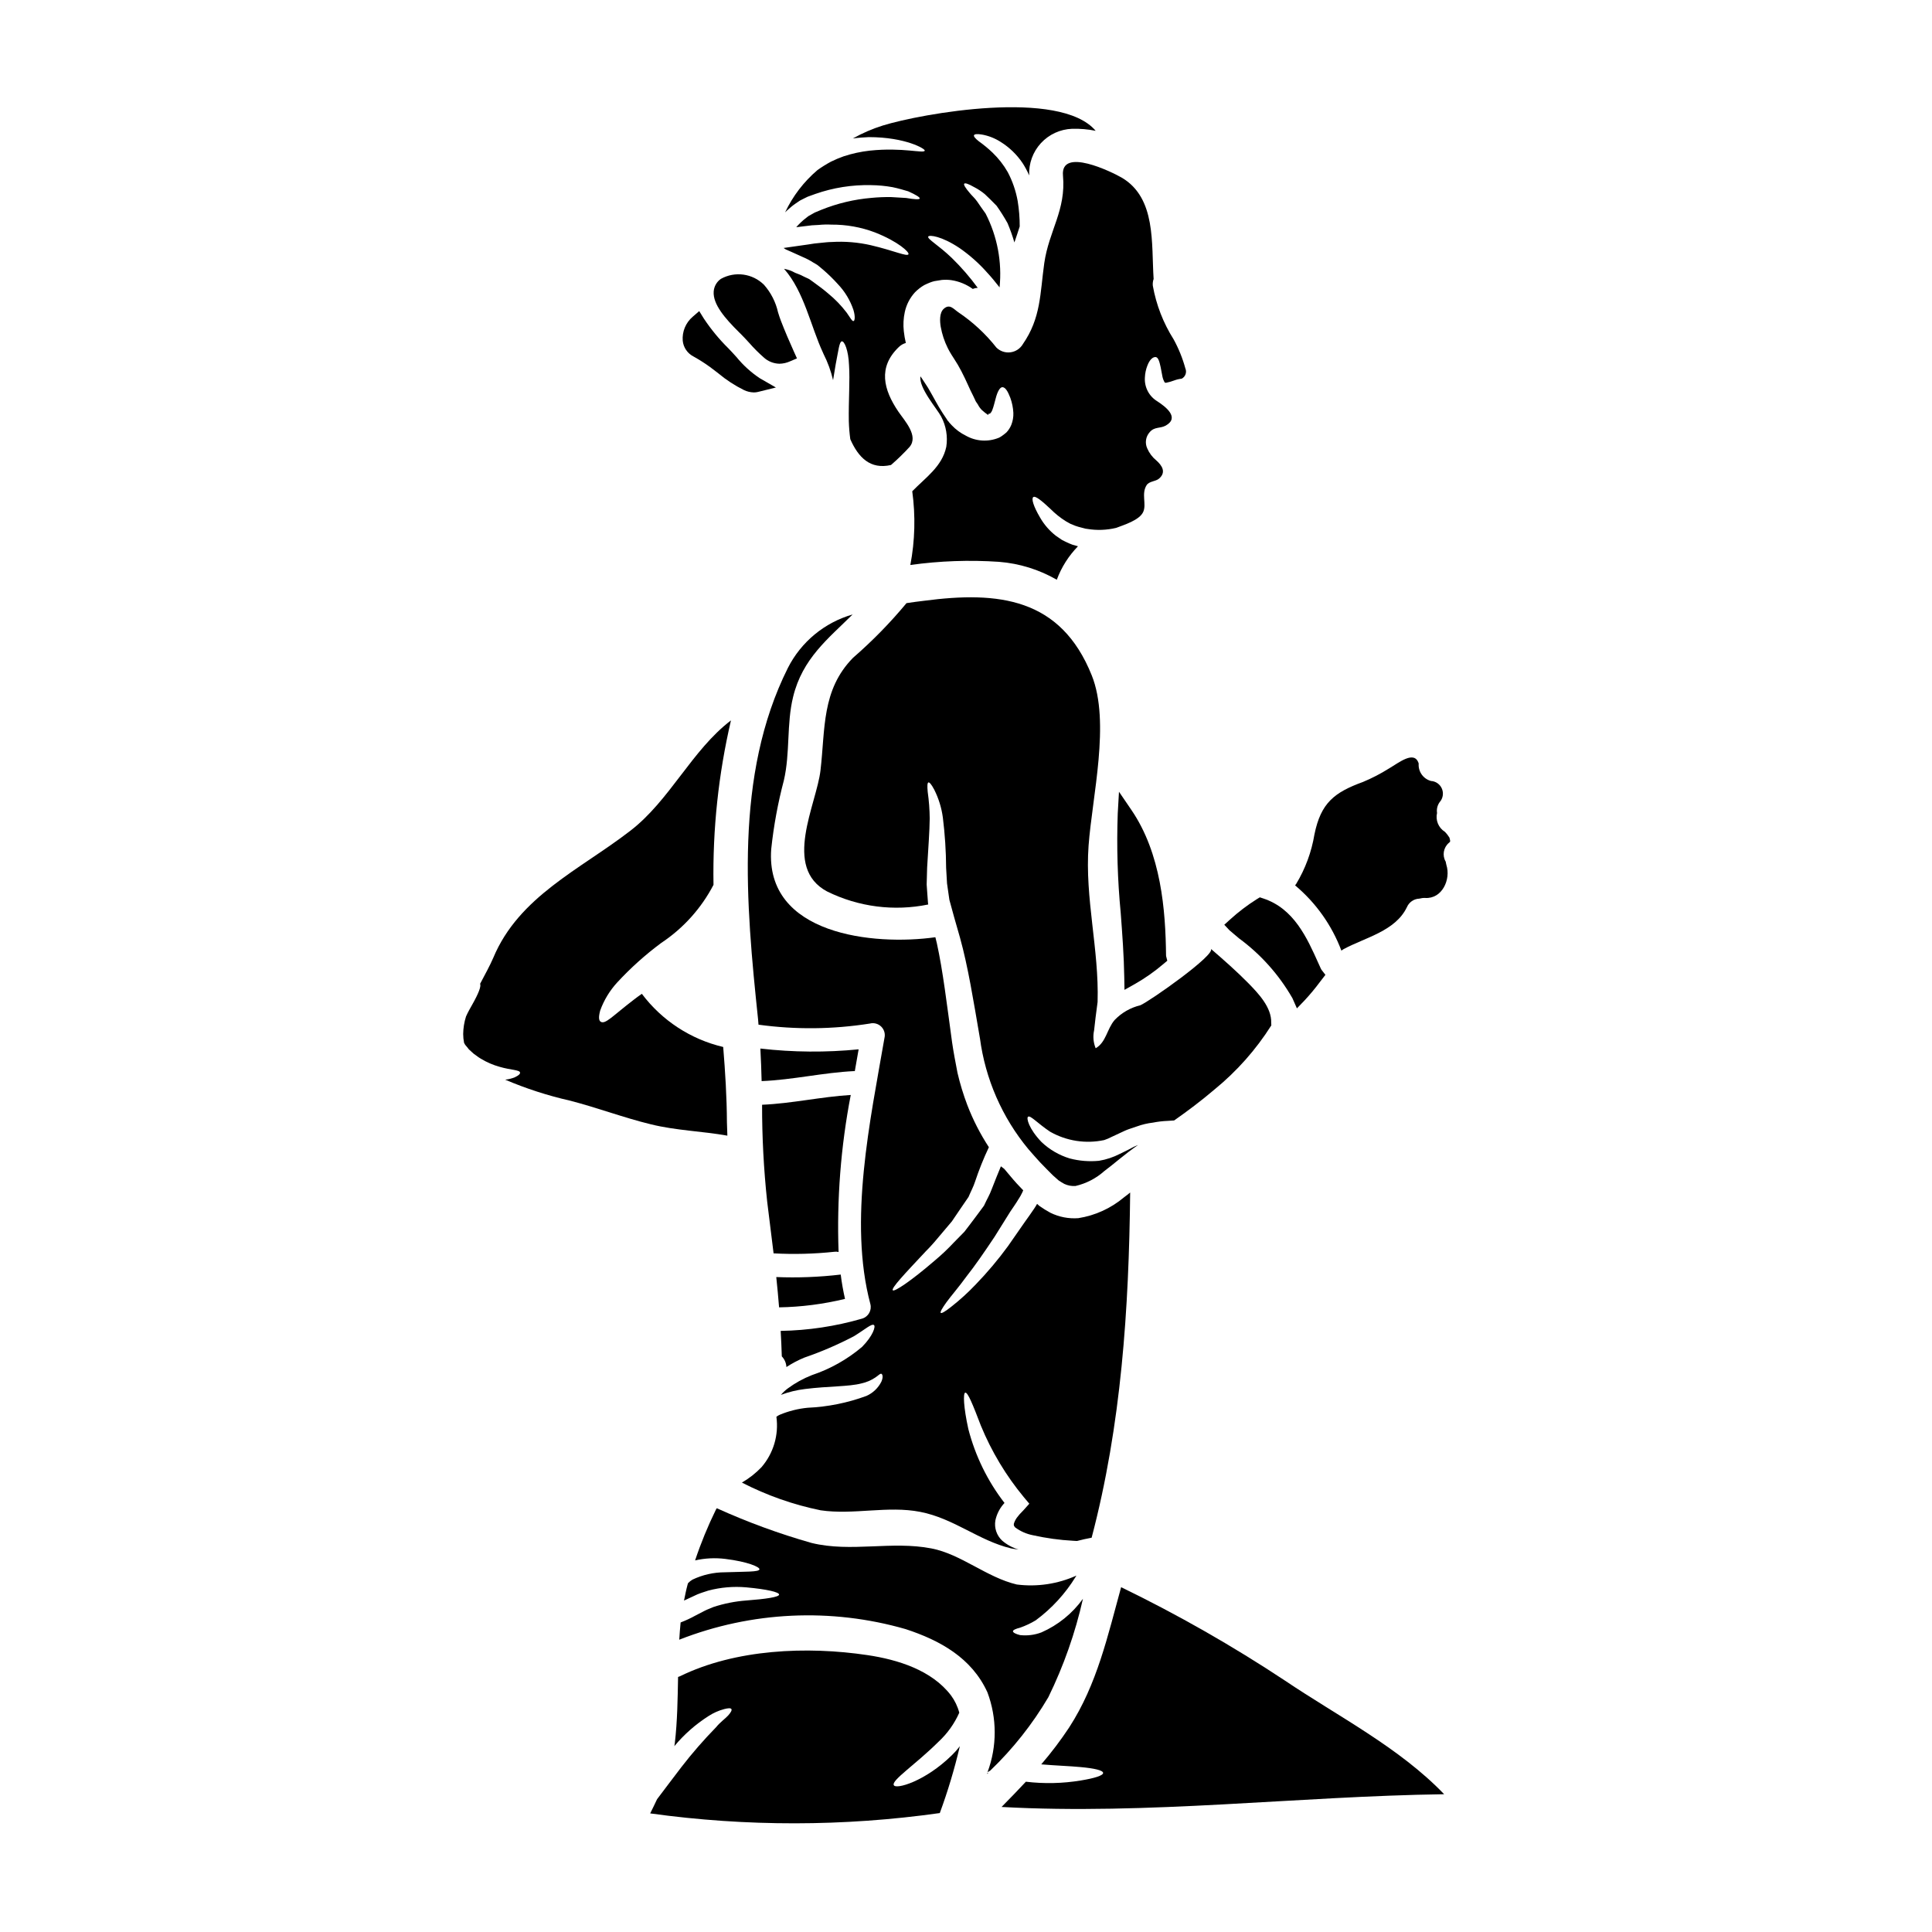 <?xml version="1.0" encoding="UTF-8"?>
<!-- Uploaded to: SVG Repo, www.svgrepo.com, Generator: SVG Repo Mixer Tools -->
<svg fill="#000000" width="800px" height="800px" version="1.1" viewBox="144 144 512 512" xmlns="http://www.w3.org/2000/svg">
 <g>
  <path d="m370.53 427.88c0.359-1.969 0.688-3.883 1.016-5.793v-0.004c-8.664 0.859-17.391 0.789-26.039-0.207 0.148 2.898 0.273 5.762 0.332 8.629 8.238-0.328 16.332-2.266 24.574-2.656 0.062 0 0.09 0.031 0.117 0.031z"/>
  <path d="m443.78 358.57-3.238-4.75-0.328 5.754c-0.316 8.801-0.055 17.609 0.789 26.371 0.418 5.586 0.848 11.359 0.941 17.074l0.055 3.305 2.879-1.621-0.004 0.004c2.672-1.531 5.195-3.312 7.531-5.316l0.938-0.789-0.301-1.18v0.004c-0.02-0.078-0.027-0.156-0.027-0.238-0.129-11.914-1.277-27.023-9.234-38.617z"/>
  <path d="m349.72 482.43c0.301 2.656 0.508 5.344 0.746 8.031h0.004c5.887-0.102 11.742-0.855 17.465-2.242-0.477-2.117-0.867-4.266-1.133-6.445h-0.035c-5.656 0.664-11.355 0.887-17.047 0.656z"/>
  <path d="m446.19 410.41c-2.598 0.621-4.961 1.98-6.809 3.91-2.027 2.363-2.238 5.879-5.016 7.477v0.004c-0.621-1.504-0.766-3.164-0.418-4.75 0.207-2.027 0.535-4.625 0.926-7.523 0.418-13.973-3.406-27.438-2.391-41.41 0.957-13.047 5.82-32.723 0.84-45.145-8.242-20.543-24.723-22.359-44.43-19.762-1.551 0.18-3.102 0.387-4.656 0.625v-0.004c-4.32 5.207-9.059 10.051-14.168 14.484-8.387 8.539-7.344 18.895-8.629 29.828-1.043 9.055-10.184 25.766 1.789 32.125v-0.004c8.293 4.086 17.711 5.293 26.766 3.434-0.004-0.102-0.023-0.203-0.059-0.301-0.148-1.758-0.234-3.434-0.359-4.984 0.059-1.574 0.09-3.047 0.121-4.453 0.328-5.512 0.652-9.703 0.684-12.988l0.004 0.004c-0.02-2.387-0.199-4.769-0.535-7.137-0.148-1.574-0.09-2.363 0.176-2.481 0.27-0.117 0.809 0.48 1.574 1.941 1.16 2.316 1.926 4.809 2.269 7.379 0.547 4.418 0.836 8.863 0.863 13.312 0.059 1.316 0.148 2.688 0.238 4.121 0.207 1.402 0.418 2.832 0.625 4.356 0.418 1.465 0.836 2.988 1.254 4.57 0.508 1.758 1.043 3.582 1.574 5.512 2.117 7.613 3.543 16.598 5.254 26.539l0.008 0.004c1.422 10.828 5.875 21.035 12.848 29.445 1.016 1.133 2.004 2.332 3.106 3.496 1.102 1.164 2.238 2.297 3.406 3.465l1.523 1.344c0.508 0.328 1.016 0.656 1.523 0.926l-0.004-0.008c0.914 0.426 1.922 0.609 2.926 0.539 2.828-0.652 5.445-2.008 7.617-3.934 2.715-2.027 5.512-4.566 8.953-6.922-0.207 0.086-0.418 0.176-0.656 0.27-0.535 0.207-1.281 0.656-1.941 0.984-0.715 0.359-1.461 0.715-2.176 1.074v-0.004c-1.746 0.902-3.617 1.527-5.555 1.852-2.613 0.254-5.254 0.043-7.793-0.629-2.781-0.848-5.324-2.328-7.438-4.328-3.434-3.582-4.062-6.387-3.582-6.715 0.594-0.48 2.535 1.758 5.848 3.969h0.004c4.344 2.469 9.445 3.258 14.336 2.211 0.695-0.234 1.375-0.523 2.023-0.867 0.746-0.359 1.465-0.688 2.18-1.016 0.789-0.359 1.406-0.688 2.332-1.016 0.715-0.238 1.434-0.477 2.117-0.715 1.391-0.504 2.836-0.844 4.305-1.016 1.25-0.246 2.516-0.398 3.789-0.449 0.625-0.059 1.223-0.09 1.789-0.117 3.613-2.539 7.195-5.227 10.691-8.211 5.902-4.812 10.984-10.547 15.055-16.98 0-0.207-0.031-0.449-0.031-0.684 0.148-4.09-3.434-7.824-6.09-10.539-3.106-3.148-6.418-6.062-9.766-8.957-0.059-0.027-0.086-0.086-0.148-0.148 1.555 1.473-16.391 14.07-18.688 14.996z"/>
  <path d="m425.7 190.52c0.84 9.195-3.699 14.539-4.957 23.199-1.133 8.09-0.867 14.539-5.672 21.469h0.004c-0.699 1.191-1.91 1.996-3.285 2.176-1.371 0.184-2.75-0.281-3.734-1.254-2.832-3.598-6.203-6.731-10-9.293-1.344-0.898-2.332-2.391-3.914-1.016-1.25 1.074-1.074 3.406-0.836 4.836l0.004 0.004c0.348 1.938 0.969 3.816 1.848 5.582 0.238 0.449 0.449 0.898 0.715 1.316l0.004-0.004c0.105 0.207 0.227 0.406 0.355 0.598l0.598 0.926c0.707 1.07 1.355 2.176 1.941 3.312 1.375 2.625 2.18 4.746 3.106 6.481 0.207 0.449 0.418 0.898 0.625 1.316-0.148-0.121 0.566 0.926 0.598 0.957l0.004-0.004c0.277 0.562 0.637 1.074 1.074 1.52 0.531 0.488 1.102 0.941 1.699 1.348l0.031-0.207 0.09-0.121 0.207-0.027h0.117l0.004-0.004c0.281-0.25 0.496-0.57 0.629-0.926 0.395-0.988 0.625-2.121 0.895-3.047 0.477-1.914 1.18-3.148 1.883-3.047 0.699 0.102 1.316 0.984 2.031 2.867h-0.004c0.453 1.258 0.719 2.578 0.789 3.914 0.043 1.09-0.141 2.18-0.539 3.195-0.305 0.738-0.738 1.418-1.285 2-0.391 0.34-0.797 0.66-1.223 0.957l-0.27 0.176-0.148 0.09c-0.148 0.098-0.309 0.18-0.477 0.242-2.824 1.129-6.012 0.906-8.656-0.598-1.402-0.691-2.664-1.621-3.734-2.758-0.359-0.395-0.449-0.477-0.656-0.715l-0.238-0.332-0.09-0.059c-0.027-0.059-0.234-0.328-0.234-0.328l-0.121-0.207c-0.328-0.508-0.684-1.047-1.043-1.555-1.406-2.148-2.508-4.356-3.496-6.031-0.477-0.898-1.281-2-1.941-3.047l-0.117-0.176-0.359-0.508c-0.449 3.106 4.422 8.598 5.512 10.688h-0.004c1.301 2.449 1.773 5.258 1.344 8-1.105 5.227-5.512 8.152-9.016 11.766h-0.004c0.891 6.496 0.723 13.098-0.504 19.539 7.785-1.086 15.656-1.367 23.5-0.836 5.394 0.426 10.625 2.047 15.312 4.746 1.227-3.316 3.141-6.336 5.613-8.867l-0.508-0.148c-0.637-0.141-1.258-0.352-1.848-0.625-0.656-0.301-1.316-0.598-1.914-0.926-0.566-0.395-1.102-0.746-1.609-1.105-1.695-1.324-3.113-2.965-4.18-4.832-1.762-2.988-2.332-4.988-1.789-5.402 0.539-0.418 2.238 0.957 4.566 3.148l-0.004-0.004c1.223 1.238 2.586 2.332 4.062 3.254 0.395 0.238 0.789 0.449 1.223 0.684 0.395 0.148 0.836 0.332 1.25 0.508l0.004 0.004c0.527 0.191 1.066 0.352 1.613 0.48l0.898 0.234 0.234 0.062 0.422 0.059c2.559 0.43 5.18 0.336 7.703-0.27 2.027-0.789 6.238-2.027 7.195-4.297 0.867-2.059-0.566-4.777 0.867-7.019 0.684-1.074 2.363-0.953 3.281-1.727 2.031-1.73 0.746-3.543-0.684-4.809l-0.004-0.004c-1.051-0.855-1.879-1.949-2.418-3.191-0.664-1.43-0.418-3.121 0.629-4.301 1.281-1.523 2.754-0.926 4.266-1.758 3.82-2.148-0.148-5.078-2.207-6.418v-0.004c-2.207-1.32-3.488-3.766-3.316-6.328 0.043-1.078 0.266-2.144 0.66-3.148 0.656-1.73 1.551-2.328 2.207-2.266 0.715 0.086 1.016 1.344 1.316 2.715 0.117 0.684 0.27 1.492 0.449 2.363l-0.004-0.004c0.113 0.59 0.328 1.156 0.629 1.672 0.129 0.059 0.273 0.078 0.414 0.059 0.703-0.141 1.395-0.34 2.062-0.594 0.652-0.246 1.336-0.406 2.027-0.48 0.992-0.523 1.41-1.727 0.957-2.754-0.73-2.668-1.773-5.242-3.106-7.672-2.742-4.336-4.613-9.16-5.512-14.211-0.059-0.605 0.016-1.219 0.215-1.793-0.629-9.375 0.715-21.375-8.391-26.812-2.609-1.52-16.316-8.238-15.633-0.594z"/>
  <path d="m472.32 392.65c5.789 4.25 10.625 9.664 14.195 15.898l1.18 2.68 2.031-2.109c1.445-1.555 2.801-3.184 4.066-4.887l1.457-1.887-0.938-1.207c-0.133-0.168-0.242-0.352-0.324-0.551l-0.582-1.285c-3.055-6.824-6.527-14.562-14.664-17.211l-0.871-0.289-0.789 0.484v-0.004c-2.539 1.598-4.93 3.418-7.144 5.441l-1.488 1.348 1.371 1.461z"/>
  <path d="m345.96 436.77c-0.016 8.566 0.438 17.129 1.348 25.645 0.566 4.602 1.133 9.168 1.699 13.738 5.367 0.293 10.75 0.156 16.094-0.418 0.379-0.059 0.766-0.039 1.133 0.059-0.5-13.949 0.582-27.91 3.223-41.617-7.883 0.477-15.613 2.266-23.496 2.594z"/>
  <path d="m413.82 545.78c-0.516 0.578-0.902 1.262-1.133 2.004-0.031 0.445-0.059 0.504 0.328 0.984 1.402 1.047 3.027 1.762 4.746 2.09 3.488 0.777 7.031 1.266 10.602 1.461 0.359 0.027 0.688 0.027 1.047 0.059 1.281-0.332 2.566-0.629 3.883-0.867 7.871-29.859 9.883-60.668 10.211-91.48-0.535 0.445-1.074 0.867-1.641 1.281l-0.004 0.004c-3.453 2.906-7.637 4.812-12.094 5.512-2.551 0.188-5.106-0.305-7.402-1.434-1.012-0.547-1.992-1.156-2.93-1.82-0.207-0.176-0.395-0.359-0.594-0.535-0.273 0.449-0.508 0.895-0.789 1.281-0.836 1.281-1.699 2.418-2.449 3.492-1.551 2.211-3.043 4.359-4.449 6.391h0.004c-2.617 3.586-5.481 6.988-8.566 10.18-2.016 2.125-4.18 4.098-6.481 5.902-1.613 1.285-2.598 1.855-2.805 1.645-0.207-0.207 0.359-1.223 1.551-2.871 1.191-1.645 3.148-3.848 5.285-6.805 2.269-2.867 4.688-6.387 7.402-10.449 1.316-2.121 2.715-4.359 4.18-6.691 0.789-1.18 1.574-2.269 2.238-3.406l0.004 0.004c0.348-0.523 0.656-1.074 0.922-1.641 0.148-0.238 0.148-0.418 0.273-0.629-0.57-0.594-1.137-1.18-1.672-1.758-1.18-1.281-2.238-2.629-3.344-3.914-0.301-0.234-0.598-0.477-0.895-0.684-0.789 1.883-1.574 3.848-2.422 6.031-0.566 1.574-1.316 2.754-1.941 4.148l-0.027 0.062-0.09 0.207h-0.031l-0.027 0.027-0.062 0.121-0.176 0.234-0.332 0.449-0.684 0.926-1.316 1.762c-0.867 1.18-1.73 2.266-2.566 3.375-0.957 0.957-1.852 1.91-2.754 2.805h-0.004c-1.59 1.707-3.285 3.312-5.074 4.809-6.445 5.555-10.719 8.332-11.137 7.91-0.508-0.535 3.074-4.297 8.75-10.359 1.492-1.461 2.926-3.191 4.477-5.047 0.789-0.926 1.574-1.883 2.422-2.867 0.715-1.043 1.434-2.117 2.207-3.254 0.715-1.043 1.434-2.117 2.207-3.223 0.539-1.316 1.316-2.715 1.734-4.062 1.02-3.074 2.227-6.082 3.609-9.012l0.059-0.09c-2.301-3.519-4.223-7.273-5.731-11.199-1.055-2.785-1.926-5.637-2.598-8.539-0.535-2.777-1.074-5.586-1.434-8.094-1.402-10.211-2.418-18.871-4.031-26.215-0.148-0.539-0.27-1.047-0.395-1.613-16.27 2.297-45.199-0.594-43.5-23.406l0.004 0.004c0.648-6.129 1.77-12.199 3.344-18.156 1.699-7.312 0.684-14.93 2.449-22.125 2.477-10.211 9.344-15.465 15.766-21.852h-0.004c-7.43 2.133-13.637 7.258-17.137 14.152-14.273 28.512-11.109 62.641-7.91 93.125 0.059 0.477 0.086 0.953 0.117 1.434 9.801 1.344 19.75 1.246 29.52-0.301 1.082-0.273 2.231 0.043 3.019 0.832 0.789 0.789 1.105 1.934 0.836 3.019-3.762 21.797-9.586 48.488-3.731 70.492 0.43 1.66-0.535 3.363-2.184 3.852-7.019 2.039-14.277 3.133-21.586 3.254 0.121 2.238 0.238 4.481 0.301 6.75h-0.004c0.738 0.766 1.176 1.77 1.223 2.832 1.504-0.98 3.094-1.82 4.75-2.504 4.504-1.547 8.887-3.434 13.105-5.644 2.988-1.82 4.723-3.434 5.344-2.984 0.508 0.328-0.234 2.832-3.148 5.789-3.914 3.312-8.422 5.848-13.281 7.477-2.285 0.891-4.438 2.082-6.41 3.535-0.668 0.5-1.277 1.07-1.82 1.703 2.059-0.766 4.203-1.289 6.387-1.551 6.269-0.789 11.613-0.598 14.988-1.492 1.301-0.285 2.539-0.812 3.644-1.555 0.789-0.508 1.344-1.18 1.668-0.957 0.238 0.207 0.48 0.789-0.059 2.062-0.844 1.668-2.231 2.996-3.934 3.762-5.012 1.852-10.281 2.914-15.617 3.148-2.535 0.246-5.023 0.871-7.375 1.852-0.316 0.141-0.617 0.32-0.895 0.535 0.664 4.824-0.781 9.699-3.969 13.383-1.527 1.586-3.266 2.953-5.168 4.059 6.582 3.391 13.602 5.863 20.859 7.344 8.75 1.285 17.766-1.281 26.422 0.422 8.898 1.73 15.527 7.644 24.039 9.672 0.656 0.148 1.312 0.207 1.969 0.301v-0.004c-1.594-0.477-3.07-1.281-4.332-2.363-1.457-1.367-2.129-3.375-1.789-5.344 0.336-1.586 1.062-3.066 2.121-4.297 0.09-0.117 0.191-0.23 0.297-0.332-4.488-5.812-7.746-12.477-9.582-19.586-1.281-5.82-1.406-9.445-0.84-9.645 0.688-0.207 2.062 3.254 4.152 8.719 2.824 6.875 6.672 13.281 11.414 19.004l1.434 1.703-1.574 1.758c-0.461 0.512-0.996 0.984-1.387 1.527z"/>
  <path d="m336.76 444.96c-0.031-1.18-0.09-2.363-0.117-3.523-0.031-6.691-0.449-13.348-0.988-19.977-8.613-2.027-16.242-7.016-21.559-14.09-0.789 0.535-1.492 1.074-2.148 1.574-5.613 4.297-7.477 6.539-8.719 5.848-0.535-0.297-0.656-1.18-0.176-2.984 1-2.769 2.543-5.309 4.539-7.477 3.539-3.828 7.426-7.316 11.613-10.422 5.856-3.883 10.633-9.184 13.879-15.414v-0.141c-0.238-14.617 1.316-29.207 4.629-43.441-10.391 7.91-16.211 21.227-26.723 29.289-13.223 10.215-29.469 17.34-36.273 33.641-0.867 2.031-2.18 4.387-3.492 6.894 0.359 0.598-0.48 2.688-2.062 5.465-0.535 0.957-1.18 2.062-1.672 3.195v0.004c-0.473 1.496-0.723 3.055-0.742 4.629 0.004 0.781 0.082 1.559 0.234 2.324 0.09 0.18 0.211 0.359 0.301 0.539l0.629 0.746 0.297 0.395 0.148 0.148 0.598 0.539v0.004c0.367 0.375 0.777 0.703 1.223 0.984 0.395 0.324 0.812 0.613 1.258 0.863 1.555 0.941 3.231 1.664 4.981 2.148 2.93 0.867 5.316 0.789 5.402 1.523 0.062 0.359-0.418 0.789-1.344 1.223l0.004 0.004c-0.828 0.34-1.703 0.559-2.598 0.656 5.488 2.34 11.172 4.184 16.988 5.512 7.316 1.855 14.395 4.57 21.676 6.328 6.719 1.648 13.496 1.793 20.215 2.992z"/>
  <path d="m430.99 567.7c-2.805 3.894-6.598 6.969-10.992 8.898-1.805 0.688-3.75 0.934-5.672 0.719-1.223-0.301-1.883-0.688-1.883-1.016s0.715-0.656 1.914-0.957c1.438-0.508 2.816-1.156 4.117-1.941 4.242-3.133 7.844-7.059 10.602-11.555 0.07-0.094 0.129-0.195 0.18-0.301-4.945 2.231-10.41 3.047-15.793 2.363-7.969-1.883-14.75-8.035-22.602-9.555-10.602-2.059-21.348 1.105-31.801-1.461-8.586-2.438-16.977-5.516-25.105-9.199-0.094 0.121-0.172 0.254-0.242 0.395-2.129 4.348-3.973 8.836-5.508 13.434 2.625-0.594 5.332-0.727 8-0.395 5.852 0.715 9.137 2.117 9.055 2.754-0.09 0.742-3.703 0.594-9.168 0.789-2.965 0.004-5.891 0.668-8.57 1.941-0.43 0.258-0.828 0.566-1.18 0.926-0.031 0.117-0.09 0.234-0.117 0.359-0.395 1.434-0.656 2.832-0.957 4.266 0.301-0.145 0.566-0.234 0.867-0.395 0.898-0.418 1.762-0.84 2.629-1.223 1.074-0.449 1.969-0.688 2.926-1.016h-0.004c3.281-0.871 6.684-1.164 10.062-0.867 5.512 0.508 8.691 1.254 8.719 1.91 0.027 0.652-3.434 1.18-8.688 1.574-2.965 0.219-5.894 0.801-8.719 1.73-0.715 0.332-1.613 0.629-2.238 0.957-0.836 0.418-1.672 0.867-2.539 1.316-1.262 0.699-2.566 1.305-3.914 1.82-0.148 1.523-0.27 3.047-0.359 4.566h0.004c19.141-7.508 40.223-8.492 59.984-2.805 9.137 2.988 17.527 7.644 21.676 16.75 2.562 6.82 2.574 14.34 0.027 21.168l0.746-0.449c5.992-5.742 11.168-12.281 15.379-19.434 4.062-8.305 7.137-17.051 9.164-26.07z"/>
  <path d="m441.11 564.62c-3.543 12.84-6.356 25.707-13.734 37.113h0.004c-2.269 3.434-4.754 6.719-7.438 9.84 3.883 0.328 7.555 0.449 10.359 0.715 3.703 0.328 6.004 0.867 6.035 1.551s-2.238 1.406-5.902 2.004c-4.816 0.801-9.719 0.91-14.566 0.328-2.121 2.269-4.269 4.5-6.445 6.691 38.781 2.148 78.461-2.832 117.29-3.375-11.809-12.332-28.215-20.691-42.16-30.094-13.914-9.211-28.43-17.488-43.445-24.773z"/>
  <path d="m374.86 209c-3.422-0.789-6.945-1.082-10.449-0.867-0.984 0-2 0.148-3.016 0.238-1.016 0.09-2.09 0.207-3.223 0.418-2.121 0.301-4.301 0.598-6.512 0.926l0.598 0.395 1.434 0.625c1.043 0.48 2.059 0.926 3.047 1.375 0.984 0.414 1.934 0.914 2.832 1.492l0.625 0.359 0.148 0.09 0.09 0.059 0.238 0.148 0.027 0.031 0.301 0.238c0.395 0.328 0.789 0.656 1.137 0.953h0.004c1.375 1.184 2.668 2.449 3.883 3.797 1.867 1.957 3.285 4.301 4.148 6.863 0.539 1.824 0.332 2.836 0.059 2.93-0.395 0.176-0.867-0.84-1.852-2.211v-0.004c-1.418-1.863-3.051-3.555-4.863-5.043-1.137-0.984-2.481-2-3.938-3.043-0.359-0.238-0.742-0.508-1.102-0.789l-0.18-0.09-0.059-0.031-0.18-0.09-0.656-0.297h-0.004c-0.863-0.465-1.758-0.859-2.684-1.18-0.898-0.508-1.879-0.863-2.898-1.047h-0.031c5.316 5.973 7.109 15.379 10.301 22.184 0.059 0.117 0.105 0.234 0.152 0.359 1.125 2.207 1.977 4.543 2.535 6.957 0.238-1.523 0.477-2.957 0.688-4.152 0.742-3.758 0.953-5.902 1.574-6.121 0.715-0.234 1.82 2.363 1.969 6.328 0.273 3.938-0.148 9.258-0.059 14.871h0.004c0.047 1.582 0.176 3.156 0.391 4.723 2.148 4.863 5.312 8.09 10.777 6.836v0.004c1.734-1.5 3.379-3.098 4.926-4.793 2.449-2.926-1.254-6.863-2.957-9.344-3.973-5.852-5.465-11.766 0.086-17.105 0.523-0.52 1.172-0.902 1.883-1.105-0.242-1.023-0.422-2.059-0.535-3.106-0.191-1.707-0.102-3.438 0.266-5.117 0.426-1.953 1.363-3.758 2.715-5.227 0.723-0.73 1.535-1.363 2.422-1.879 0.477-0.238 0.957-0.449 1.461-0.656 0.398-0.164 0.809-0.293 1.227-0.395 0.684-0.117 1.344-0.207 2.027-0.328v0.004c0.828-0.074 1.66-0.055 2.481 0.059 2.047 0.312 3.992 1.113 5.672 2.324 0.418-0.176 0.863-0.273 1.316-0.293-2.066-2.824-4.363-5.473-6.871-7.918-3.523-3.402-6.598-5.047-6.238-5.672 0.27-0.477 3.523-0.148 8.328 3.078 2.68 1.863 5.125 4.035 7.285 6.481 1.105 1.18 2.207 2.535 3.285 3.91l0.004-0.004c0.68-6.738-0.609-13.527-3.703-19.551-0.867-1.18-1.574-2.238-2.238-3.195-0.664-0.957-1.465-1.613-1.969-2.266-1.102-1.285-1.668-2.18-1.461-2.449 0.207-0.27 1.133 0.027 2.684 0.926v-0.004c0.98 0.508 1.902 1.117 2.754 1.82 0.926 0.867 2.004 1.914 3.148 3.106 1.047 1.48 2.012 3.016 2.898 4.602 0.703 1.668 1.312 3.375 1.816 5.113 0.508-1.492 0.988-2.898 1.406-4.238 0.008-2.258-0.172-4.516-0.539-6.746-0.477-2.668-1.363-5.246-2.625-7.644-1.094-1.918-2.461-3.664-4.055-5.195-1.129-1.078-2.34-2.074-3.613-2.981-0.957-0.746-1.406-1.316-1.281-1.613 0.121-0.301 0.867-0.395 2.09-0.176v-0.004c1.762 0.316 3.445 0.977 4.953 1.941 2.316 1.438 4.301 3.352 5.824 5.613 0.676 1.043 1.266 2.141 1.762 3.281-0.148-3.152 0.969-6.234 3.106-8.555 2.137-2.32 5.117-3.691 8.27-3.805 2.094-0.055 4.188 0.125 6.238 0.535-9.434-11.191-46.172-4.566-56.406-1.402-2.762 0.863-5.422 2.012-7.941 3.434 1.492-0.207 2.898-0.301 4.238-0.359 9.734 0 15.047 3.148 14.812 3.582-0.207 0.84-5.793-0.926-14.562 0h-0.004c-2.344 0.262-4.652 0.762-6.894 1.496-1.164 0.41-2.301 0.887-3.406 1.434-1.223 0.66-2.406 1.398-3.543 2.207-3.633 3.086-6.566 6.914-8.598 11.227 0.539-0.566 1.18-1.074 1.789-1.609 0.656-0.539 1.465-1.047 2.152-1.523 0.715-0.332 1.102-0.598 2.027-1.016 0.715-0.238 1.406-0.508 2.062-0.746 4.738-1.656 9.734-2.445 14.75-2.328 1.902 0.02 3.801 0.199 5.672 0.535 1.641 0.332 3.078 0.789 4.18 1.105 2.062 0.926 3.148 1.609 3.047 1.91-0.102 0.301-1.375 0.238-3.613-0.148-1.074-0.059-2.391-0.148-3.914-0.234v-0.004c-1.754-0.027-3.508 0.043-5.254 0.211-4.551 0.383-9.02 1.445-13.258 3.148-0.594 0.238-1.18 0.508-1.789 0.746-0.566 0.328-1.133 0.625-1.699 0.957l-1.316 1.043c-0.477 0.449-0.957 0.84-1.434 1.375-0.148 0.148-0.301 0.359-0.449 0.508 0.789-0.09 1.613-0.18 2.449-0.301 1.148-0.176 2.305-0.273 3.465-0.301 1.133-0.113 2.269-0.145 3.406-0.086 3.934-0.031 7.844 0.668 11.523 2.059 6.238 2.449 9.195 5.285 8.895 5.793-0.34 0.703-3.981-1-9.891-2.375z"/>
  <path d="m528.12 365.98c-0.348-0.562-0.758-1.086-1.227-1.551-1.68-1.055-2.508-3.055-2.062-4.988-0.152-1.008 0.094-2.035 0.691-2.863 0.863-0.961 1.102-2.332 0.613-3.531-0.488-1.195-1.621-2.008-2.914-2.082-2.059-0.559-3.426-2.504-3.254-4.629-1.105-3.613-5.254-0.207-7.91 1.344v-0.004c-2.18 1.371-4.465 2.555-6.84 3.543-7.617 2.777-11.168 5.555-12.871 13.887-0.77 4.66-2.418 9.129-4.863 13.168-0.082 0.121-0.176 0.242-0.273 0.355 5.512 4.609 9.738 10.566 12.273 17.289 0.207-0.121 0.395-0.27 0.598-0.395 5.762-3.106 13.672-4.746 16.746-11.074h0.004c0.559-1.352 1.855-2.246 3.312-2.301 0.508-0.141 1.031-0.203 1.555-0.18 4.481 0.273 6.836-4.894 5.613-8.746-0.09-0.301-0.117-0.598-0.18-0.867-0.969-1.645-0.613-3.746 0.836-4.988 0.09-0.102 0.188-0.191 0.301-0.266 0-0.031 0.008-0.066 0.027-0.09v-0.316c-0.047-0.242-0.105-0.48-0.176-0.715z"/>
  <path d="m405.58 614.12c0.113-0.086 0.215-0.184 0.297-0.297l-0.176-0.031c-0.031 0.129-0.094 0.246-0.121 0.328z"/>
  <path d="m340.5 232.69c0.688 0.688 1.359 1.426 2.035 2.16 1.199 1.371 2.484 2.664 3.852 3.863 1.137 1.051 2.621 1.645 4.168 1.68 0.965-0.016 1.918-0.23 2.797-0.629l1.852-0.789-0.828-1.832c-1.207-2.684-2.363-5.367-3.426-8.125-0.27-0.672-0.508-1.445-0.762-2.25v0.004c-0.602-2.703-1.879-5.211-3.711-7.289-3.035-3.023-7.707-3.664-11.445-1.574-1.105 0.77-1.801 1.996-1.898 3.34-0.25 3.398 3.07 7.184 6.691 10.773z"/>
  <path d="m327.78 238.47c2.031 1.125 3.969 2.418 5.789 3.859l0.812 0.621v0.004c2.07 1.73 4.34 3.211 6.762 4.41 0.824 0.398 1.723 0.613 2.637 0.633 0.359 0 0.715-0.039 1.066-0.125l4.777-1.18-4.266-2.453c-2.332-1.551-4.414-3.445-6.184-5.617-0.75-0.832-1.484-1.637-2.195-2.363v0.004c-2.418-2.391-4.578-5.019-6.457-7.852l-1.219-1.969-1.738 1.508-0.004 0.004c-1.836 1.57-2.816 3.926-2.629 6.34 0.176 1.785 1.25 3.359 2.848 4.176z"/>
  <path d="m380.86 617.08c-0.656-1.285 5.641-5.344 11.852-11.496 2.34-2.168 4.215-4.789 5.508-7.703-0.438-1.66-1.188-3.219-2.207-4.598-5.117-6.691-14.094-9.465-22.125-10.66-15.977-2.391-34.965-1.613-49.711 5.613-0.156 0.066-0.316 0.125-0.48 0.176-0.117 5.824-0.176 11.676-0.867 17.586-0.027 0.273-0.086 0.48-0.117 0.746v0.004c2.586-3.109 5.641-5.801 9.055-7.973 1.281-0.836 2.695-1.465 4.18-1.852 1.047-0.27 1.703-0.301 1.883 0 0.176 0.301-0.148 0.898-0.867 1.703-0.715 0.809-2.09 1.73-3.191 3.106h-0.004c-3.266 3.344-6.336 6.871-9.195 10.57-2.363 3.074-4.539 6.004-6.445 8.508-0.598 1.25-1.18 2.508-1.824 3.762 25.461 3.535 51.297 3.504 76.75-0.09 2.133-5.789 3.906-11.703 5.312-17.711-0.637 0.836-1.336 1.625-2.09 2.359-7.113 6.992-14.906 9.172-15.414 7.949z"/>
 </g>
</svg>